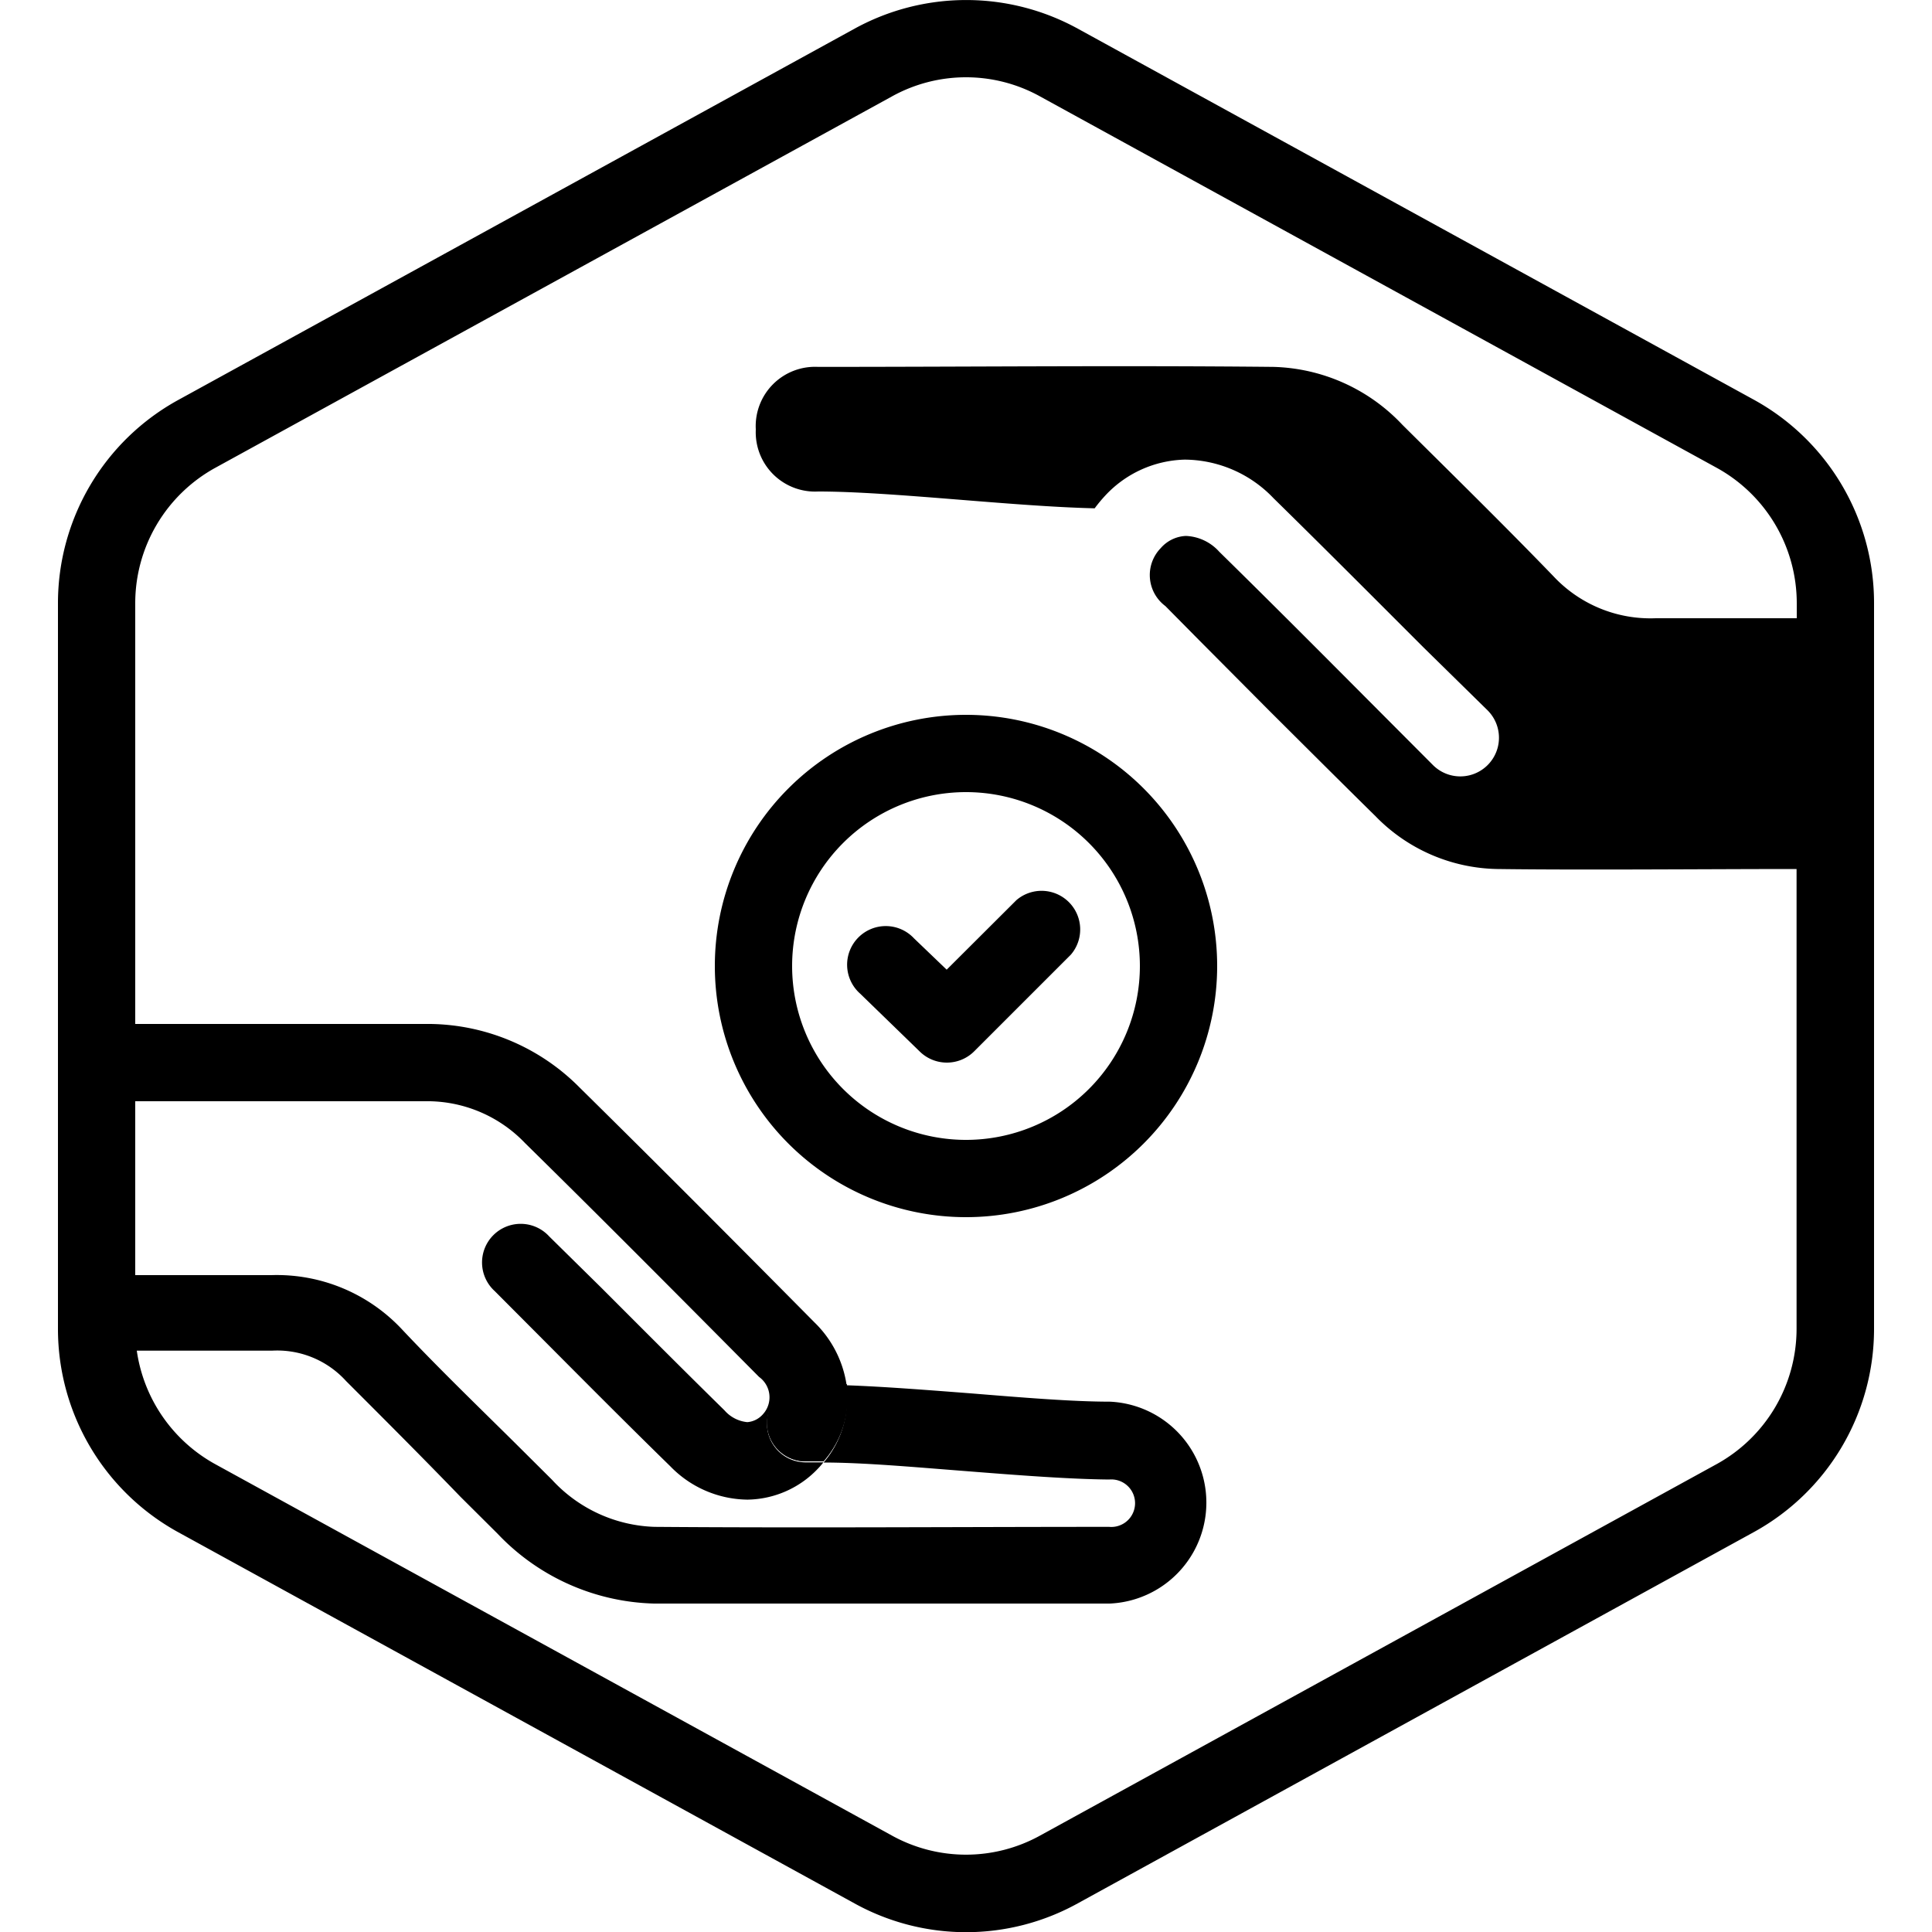 <?xml version="1.0" encoding="UTF-8"?>
<svg xmlns="http://www.w3.org/2000/svg" id="Layer_1" data-name="Layer 1" viewBox="0 0 100 100">
  <path d="M42.62,75.64H41.7a2,2,0,0,1-2-2,2,2,0,0,1,2-2c.65,0,1.37,0,2.12,0A5,5,0,0,1,42.62,75.64Z"></path>
  <path d="M42.62,75.64H41.7a2,2,0,0,1-2-2,2,2,0,0,1,2-2c.65,0,1.37,0,2.12,0A5,5,0,0,1,42.62,75.64Z"></path>
  <path d="M90.78,20.69l-35-19.21a12,12,0,0,0-11.54,0L9.23,20.7A12,12,0,0,0,3,31.21V68.79A12,12,0,0,0,9.23,79.31l35,19.21a11.94,11.94,0,0,0,11.55,0l35-19.22A12,12,0,0,0,97,68.79V31.21A12,12,0,0,0,90.78,20.69ZM93,32H85.7a6.87,6.87,0,0,1-5.3-2.18c-2.56-2.65-5.19-5.23-7.81-7.83a9.5,9.5,0,0,0-6.69-3c-7.86-.08-15.71,0-23.56,0a3.07,3.07,0,0,0-3.22,3.24,3.07,3.07,0,0,0,3.23,3.21c3.82,0,10,.77,14.31.87a7.81,7.81,0,0,1,.53-.64,5.81,5.81,0,0,1,4.13-1.88,6.4,6.4,0,0,1,4.6,2c2.61,2.56,5.19,5.15,7.78,7.74L77,36.77a2,2,0,0,1-2.83,2.83l-3.32-3.33c-2.57-2.58-5.14-5.16-7.74-7.71a2.45,2.45,0,0,0-1.73-.82,1.83,1.83,0,0,0-1.3.63,2,2,0,0,0,.24,3l1.77,1.79,3.63,3.65c1.82,1.81,3.64,3.63,5.47,5.43a9,9,0,0,0,6.31,2.74c4.43.06,10.8,0,15.49,0V68.79a8,8,0,0,1-4.15,7L53.85,95a7.93,7.93,0,0,1-7.7,0l-35-19.21a8,8,0,0,1-4.07-5.88h7a4.81,4.81,0,0,1,3.83,1.57c2,2,4,4,5.93,6l1.91,1.9A11.56,11.56,0,0,0,33.85,83c3.85,0,7.74,0,11.61,0s8,0,11.87,0h.11a5.23,5.23,0,0,0,0-10.45c-1.93,0-4.48-.21-7.19-.43-2.21-.17-4.49-.35-6.47-.42a5,5,0,0,1-1.15,4c2.08,0,4.72.24,7.31.44,2.78.22,5.4.42,7.47.44a1.23,1.23,0,1,1,0,2.45h-.1c-7.68,0-15.63.06-23.43,0a7.53,7.53,0,0,1-5.31-2.44l-1.91-1.9c-1.94-1.92-4-3.91-5.87-5.9a8.87,8.87,0,0,0-6.74-2.79H7V57h3c4.12,0,8.78,0,12.25,0a7,7,0,0,1,4.93,2.17c4.13,4.06,8.26,8.22,12.11,12.1a1.3,1.3,0,0,1,.2,1.93,1.2,1.2,0,0,1-.81.41A1.79,1.79,0,0,1,37.5,73c-2.15-2.11-4.27-4.24-6.39-6.36L28.43,64a2,2,0,1,0-2.82,2.83l2.67,2.68c2.13,2.14,4.26,4.28,6.42,6.39a5.64,5.64,0,0,0,3.94,1.72h.09a5.11,5.11,0,0,0,3.64-1.64,3.47,3.47,0,0,0,.25-.29H41.7a2,2,0,0,1-2-2,2,2,0,0,1,2-2c.65,0,1.37,0,2.12,0a5.67,5.67,0,0,0-1.66-3.24c-3.86-3.9-8-8.06-12.14-12.14A11.08,11.08,0,0,0,22.28,53c-3.5,0-8.18,0-12.31,0H7V31.21a8,8,0,0,1,4.15-7L46.15,5a7.91,7.91,0,0,1,7.7,0l35,19.21a8,8,0,0,1,4.15,7Z"></path>
  <path d="M50,37A13,13,0,1,0,63,50,13,13,0,0,0,50,37Zm0,22a9,9,0,1,1,9-9A9,9,0,0,1,50,59Z"></path>
  <path d="M49,55a2,2,0,0,1-1.39-.57l-3.09-3a2,2,0,1,1,2.79-2.86L49,50.19l3.61-3.6a2,2,0,0,1,2.82,2.82l-5,5A2,2,0,0,1,49,55Z"></path>
</svg>
